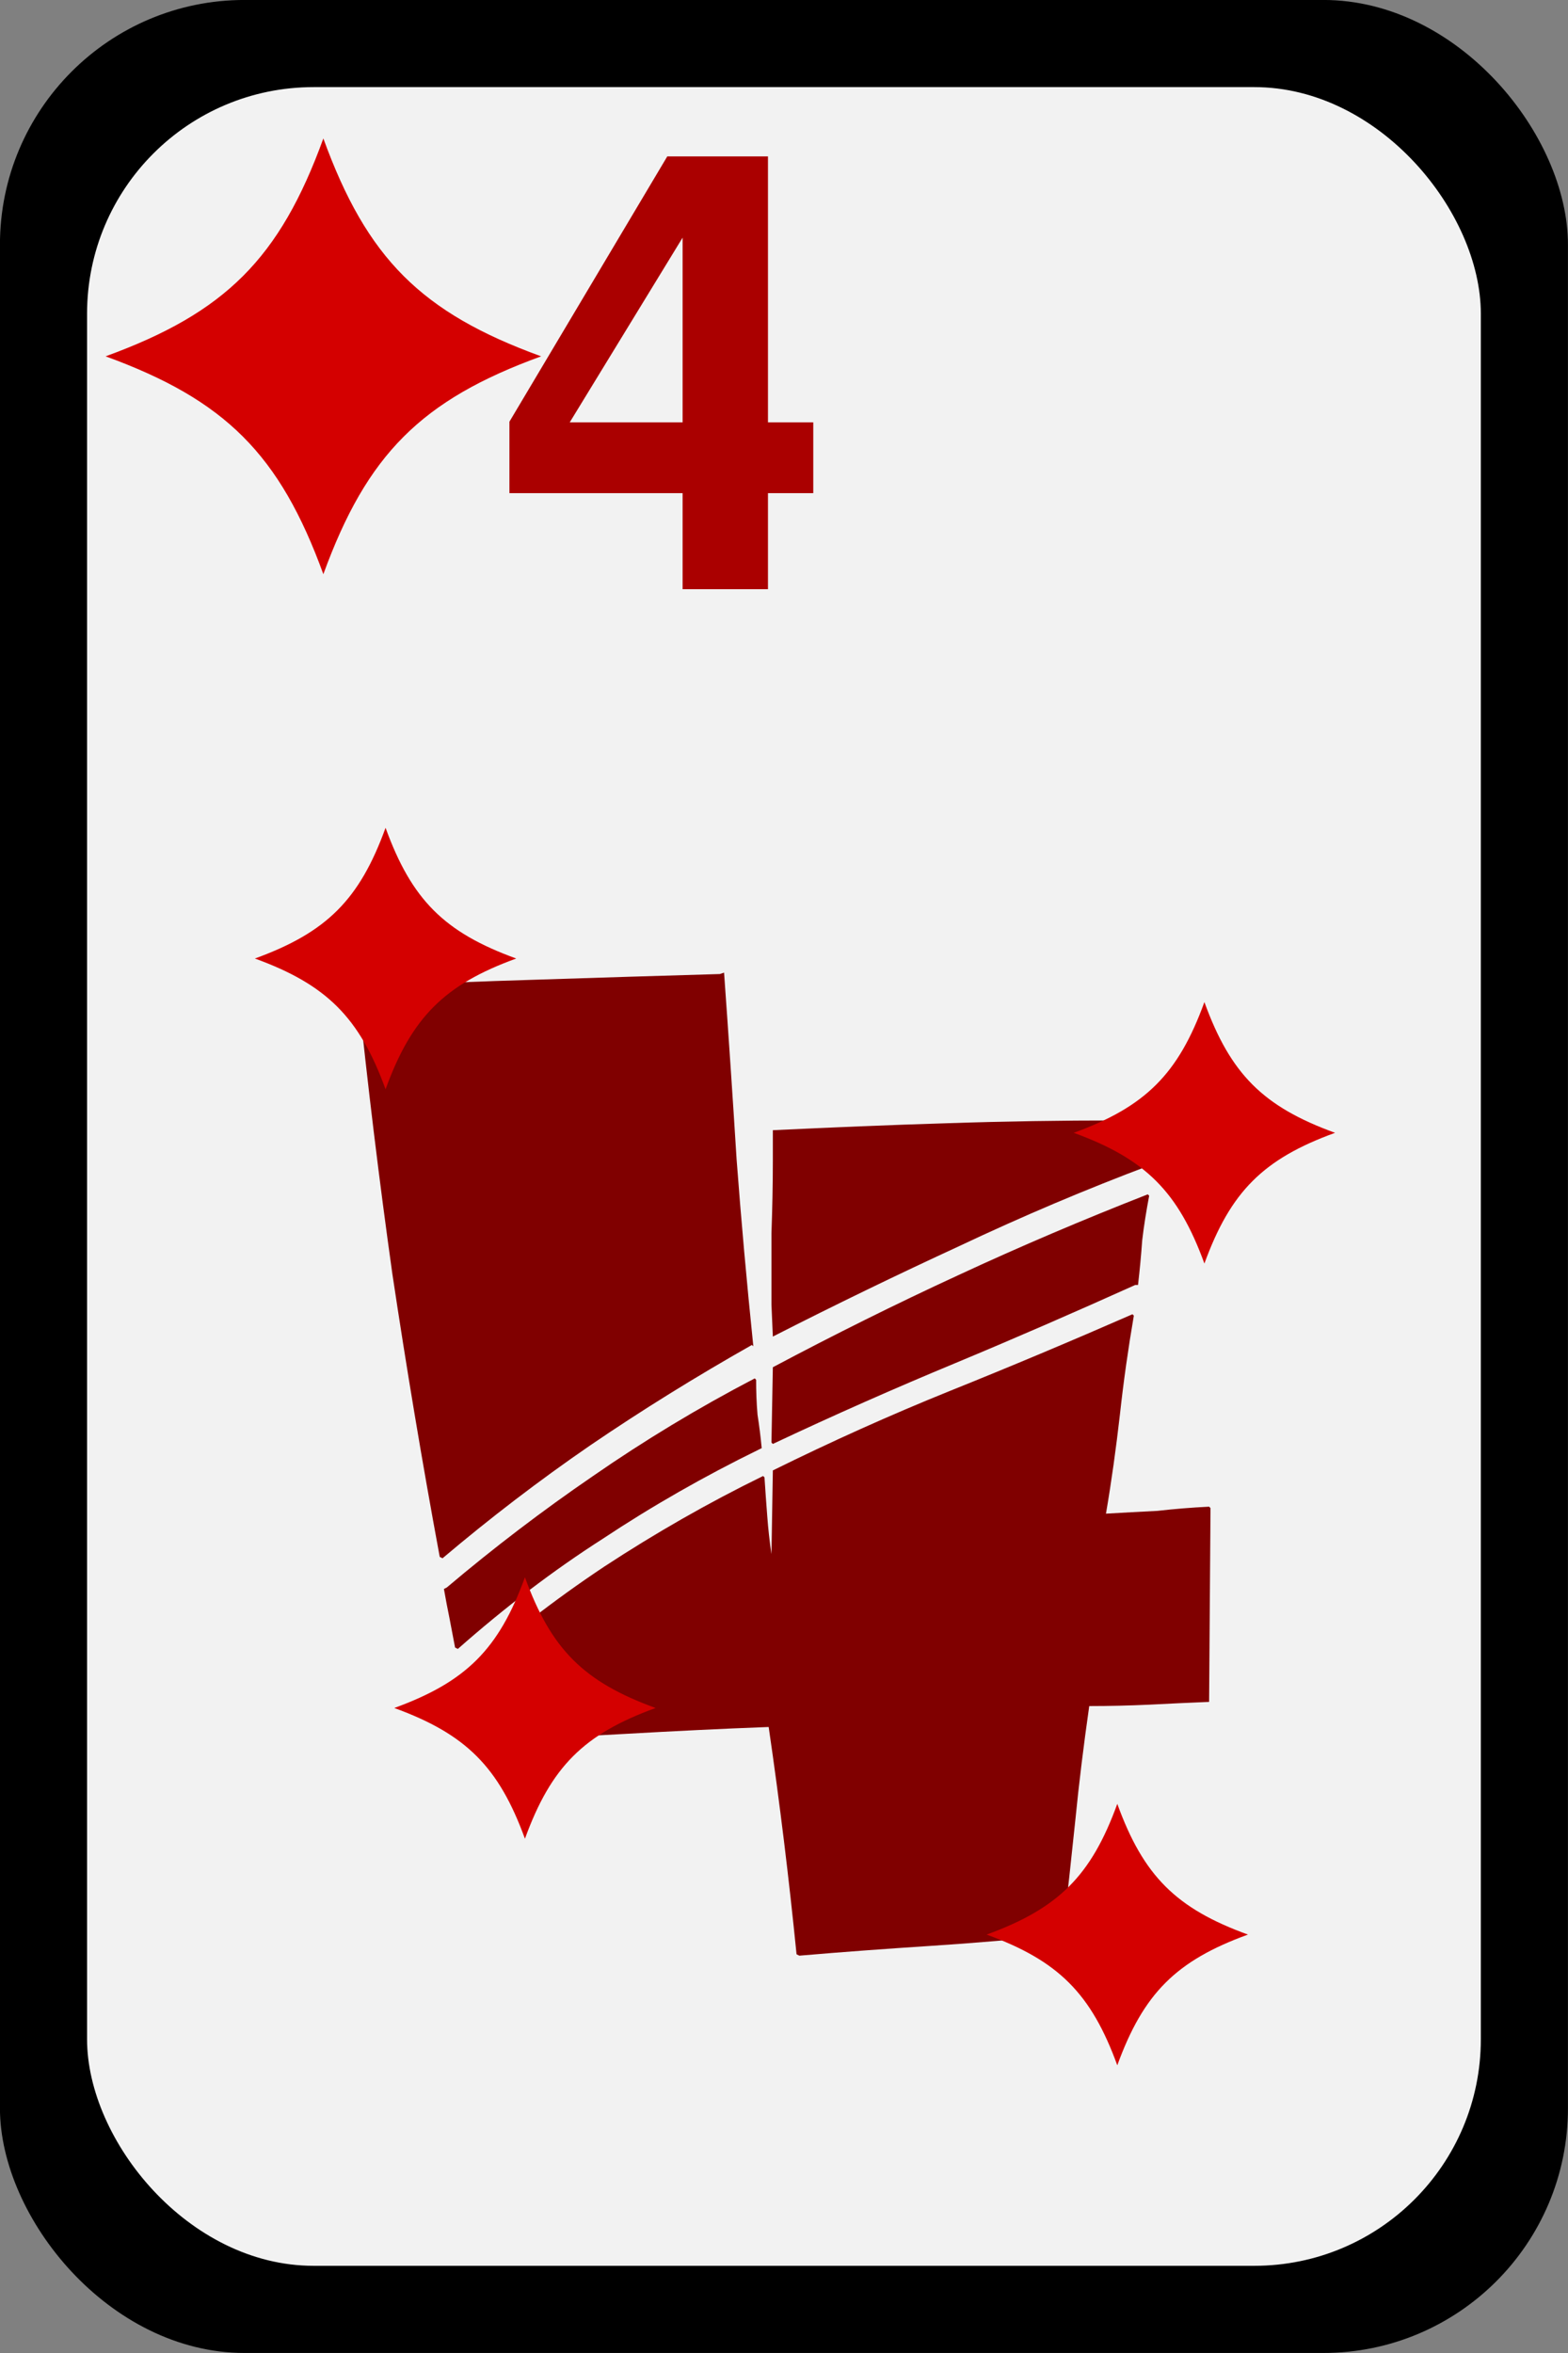 <?xml version="1.0" encoding="UTF-8" standalone="no"?>
<!-- Created with Inkscape (http://www.inkscape.org/) -->
<svg
    xmlns:inkscape="http://www.inkscape.org/namespaces/inkscape"
    xmlns:rdf="http://www.w3.org/1999/02/22-rdf-syntax-ns#"
    xmlns="http://www.w3.org/2000/svg"
    xmlns:cc="http://creativecommons.org/ns#"
    xmlns:dc="http://purl.org/dc/elements/1.1/"
    xmlns:sodipodi="http://sodipodi.sourceforge.net/DTD/sodipodi-0.dtd"
    xmlns:svg="http://www.w3.org/2000/svg"
    xmlns:ns1="http://sozi.baierouge.fr"
    xmlns:xlink="http://www.w3.org/1999/xlink"
    id="svg16720"
    sodipodi:docname="diamond_4.svg"
    viewBox="0 0 90 135"
    sodipodi:version="0.32"
    version="1.0"
    inkscape:output_extension="org.inkscape.output.svg.inkscape"
    inkscape:version="0.46"
  >
  <rect x="0" y="0" width="90" height="135" fill="#808080" stroke="none"/>
  <sodipodi:namedview
      id="base"
      bordercolor="#666666"
      inkscape:pageshadow="2"
      guidetolerance="10"
      pagecolor="#ffffff"
      gridtolerance="10000"
      inkscape:window-height="719"
      inkscape:zoom="1.4"
      objecttolerance="10"
      showgrid="false"
      borderopacity="1.0"
      inkscape:current-layer="layer1"
      inkscape:cx="1.1905278"
      inkscape:cy="112.32681"
      inkscape:window-y="47"
      inkscape:window-x="611"
      inkscape:window-width="641"
      inkscape:pageopacity="0.0"
      inkscape:document-units="px"
  />
  <g
      id="layer1"
      inkscape:label="Layer 1"
      inkscape:groupmode="layer"
      transform="translate(-117.86 -330.58)"
    >
    <g
        id="g14571"
        transform="translate(-79.44 -96.286)"
      >
      <g
          id="g4732"
          transform="translate(176.44 416.93)"
        >
        <rect
            id="rect4734"
            style="fill:#000000"
            ry="14.04"
            height="135"
            width="90"
            y="9.934"
            x="20.857"
        />
        <rect
            id="rect4736"
            style="fill:#f2f2f2"
            ry="13"
            height="125"
            width="80"
            y="14.934"
            x="25.857"
        />
      </g
      >
      <path
          id="text4812"
          style="fill:#800000"
          d="m222.94 517.95c2.72-2.3 5.52-4.43 8.4-6.4 2.93-2.03 6.02-3.9 9.28-5.6l0.08 0.08c0 0.64 0.02 1.3 0.08 2 0.1 0.64 0.18 1.28 0.24 1.92l-0.16 0.08c-3.15 1.54-6.14 3.25-8.96 5.12-2.83 1.81-5.6 3.92-8.32 6.32l-0.16-0.08c-0.11-0.59-0.22-1.15-0.32-1.68-0.11-0.54-0.22-1.1-0.32-1.68l0.16-0.08m40.32-22.48c-0.16 0.85-0.3 1.7-0.4 2.56-0.06 0.85-0.14 1.7-0.24 2.56h-0.16c-3.42 1.54-6.86 3.04-10.32 4.48-3.47 1.44-6.96 2.98-10.48 4.64l-0.08-0.08 0.08-4.32c3.52-1.87 7.06-3.63 10.64-5.28 3.57-1.66 7.2-3.2 10.88-4.64l0.08 0.08m0.48-4.24c0 0.42-0.06 0.85-0.16 1.28-0.11 0.42-0.16 0.85-0.16 1.28l-0.08-0.08c-3.68 1.38-7.34 2.93-10.96 4.64-3.58 1.65-7.15 3.38-10.72 5.2l-0.08-1.84v-4.08c0.05-1.39 0.08-2.78 0.08-4.16v-1.76c3.36-0.16 6.69-0.3 10-0.4 3.3-0.11 6.56-0.16 9.76-0.16l2.32 0.08m-45.84-7.76c3.52-0.16 6.96-0.3 10.32-0.4 3.41-0.11 6.88-0.22 10.4-0.32l0.24-0.08c0.26 3.62 0.5 7.2 0.72 10.72 0.26 3.46 0.58 7.04 0.96 10.72l-0.08-0.08c-3.2 1.81-6.3 3.73-9.28 5.76-2.94 2.02-5.76 4.18-8.48 6.48l-0.16-0.08c-1.02-5.5-1.92-10.91-2.72-16.24-0.75-5.34-1.42-10.83-2-16.48l0.08-0.08v0.08m6.72 43.2c-0.16-0.59-0.3-1.15-0.4-1.68-0.06-0.59-0.19-1.18-0.4-1.76l-0.08-0.08c2.61-2.35 5.36-4.48 8.24-6.4 2.93-1.92 5.97-3.66 9.12-5.2l0.08 0.08c0.05 0.74 0.1 1.49 0.16 2.24 0.05 0.69 0.13 1.41 0.24 2.16l0.08-4.8c3.36-1.66 6.74-3.18 10.16-4.56 3.46-1.39 6.96-2.86 10.48-4.4l0.08 0.08c-0.32 1.86-0.59 3.76-0.8 5.68-0.22 1.92-0.48 3.81-0.8 5.68 1.01-0.06 2-0.11 2.96-0.16 0.96-0.11 1.94-0.19 2.96-0.24l0.08 0.08-0.08 11.12c-1.18 0.05-2.32 0.1-3.44 0.16-1.12 0.05-2.27 0.08-3.44 0.08-0.32 2.24-0.59 4.42-0.8 6.56-0.22 2.13-0.46 4.32-0.72 6.56-2.56 0.26-5.1 0.48-7.6 0.64-2.46 0.16-4.96 0.34-7.52 0.56l-0.16-0.08c-0.22-2.19-0.46-4.35-0.72-6.48-0.27-2.19-0.56-4.38-0.88-6.56-2.72 0.1-5.5 0.24-8.32 0.4-2.78 0.16-5.58 0.29-8.4 0.4l-0.08-0.08"
      />
      <path
          id="text5369"
          style="fill:#aa0000"
          d="m243.98 451.1v4.06h-2.6v5.51h-4.9v-5.51h-9.94v-4.1l9.06-15.22h5.78v15.26h2.6m-7.5 0v-10.6l-6.48 10.6h6.48"
      />
      <path
          id="path5472"
          sodipodi:nodetypes="ccccc"
          style="fill:#d40000"
          d="m215.86 434.81c2.5 6.88 5.62 10 12.5 12.5-6.88 2.5-10 5.63-12.5 12.5-2.5-6.87-5.63-10-12.5-12.5 6.87-2.5 10-5.62 12.5-12.5z"
      />
      <path
          id="path5736"
          sodipodi:nodetypes="ccccc"
          style="fill:#d40000"
          d="m219.43 474.36c1.5 4.13 3.37 6 7.5 7.5-4.13 1.5-6 3.38-7.5 7.5-1.5-4.12-3.38-6-7.5-7.5 4.12-1.5 6-3.37 7.5-7.5z"
      />
      <path
          id="path5738"
          sodipodi:nodetypes="ccccc"
          style="fill:#d40000"
          d="m227.43 517.36c1.5 4.13 3.37 6 7.5 7.5-4.13 1.5-6 3.38-7.5 7.5-1.5-4.12-3.38-6-7.5-7.5 4.12-1.5 6-3.37 7.5-7.5z"
      />
      <path
          id="path5740"
          sodipodi:nodetypes="ccccc"
          style="fill:#d40000"
          d="m261.43 530.36c1.5 4.13 3.37 6 7.5 7.5-4.13 1.5-6 3.38-7.5 7.5-1.5-4.12-3.38-6-7.5-7.5 4.12-1.5 6-3.37 7.5-7.5z"
      />
      <path
          id="path5742"
          sodipodi:nodetypes="ccccc"
          style="fill:#d40000"
          d="m266.43 484.36c1.5 4.13 3.37 6 7.5 7.5-4.13 1.5-6 3.38-7.5 7.5-1.5-4.12-3.38-6-7.5-7.5 4.12-1.5 6-3.37 7.5-7.5z"
      />
    </g
    >
  </g
  >
</svg
>

